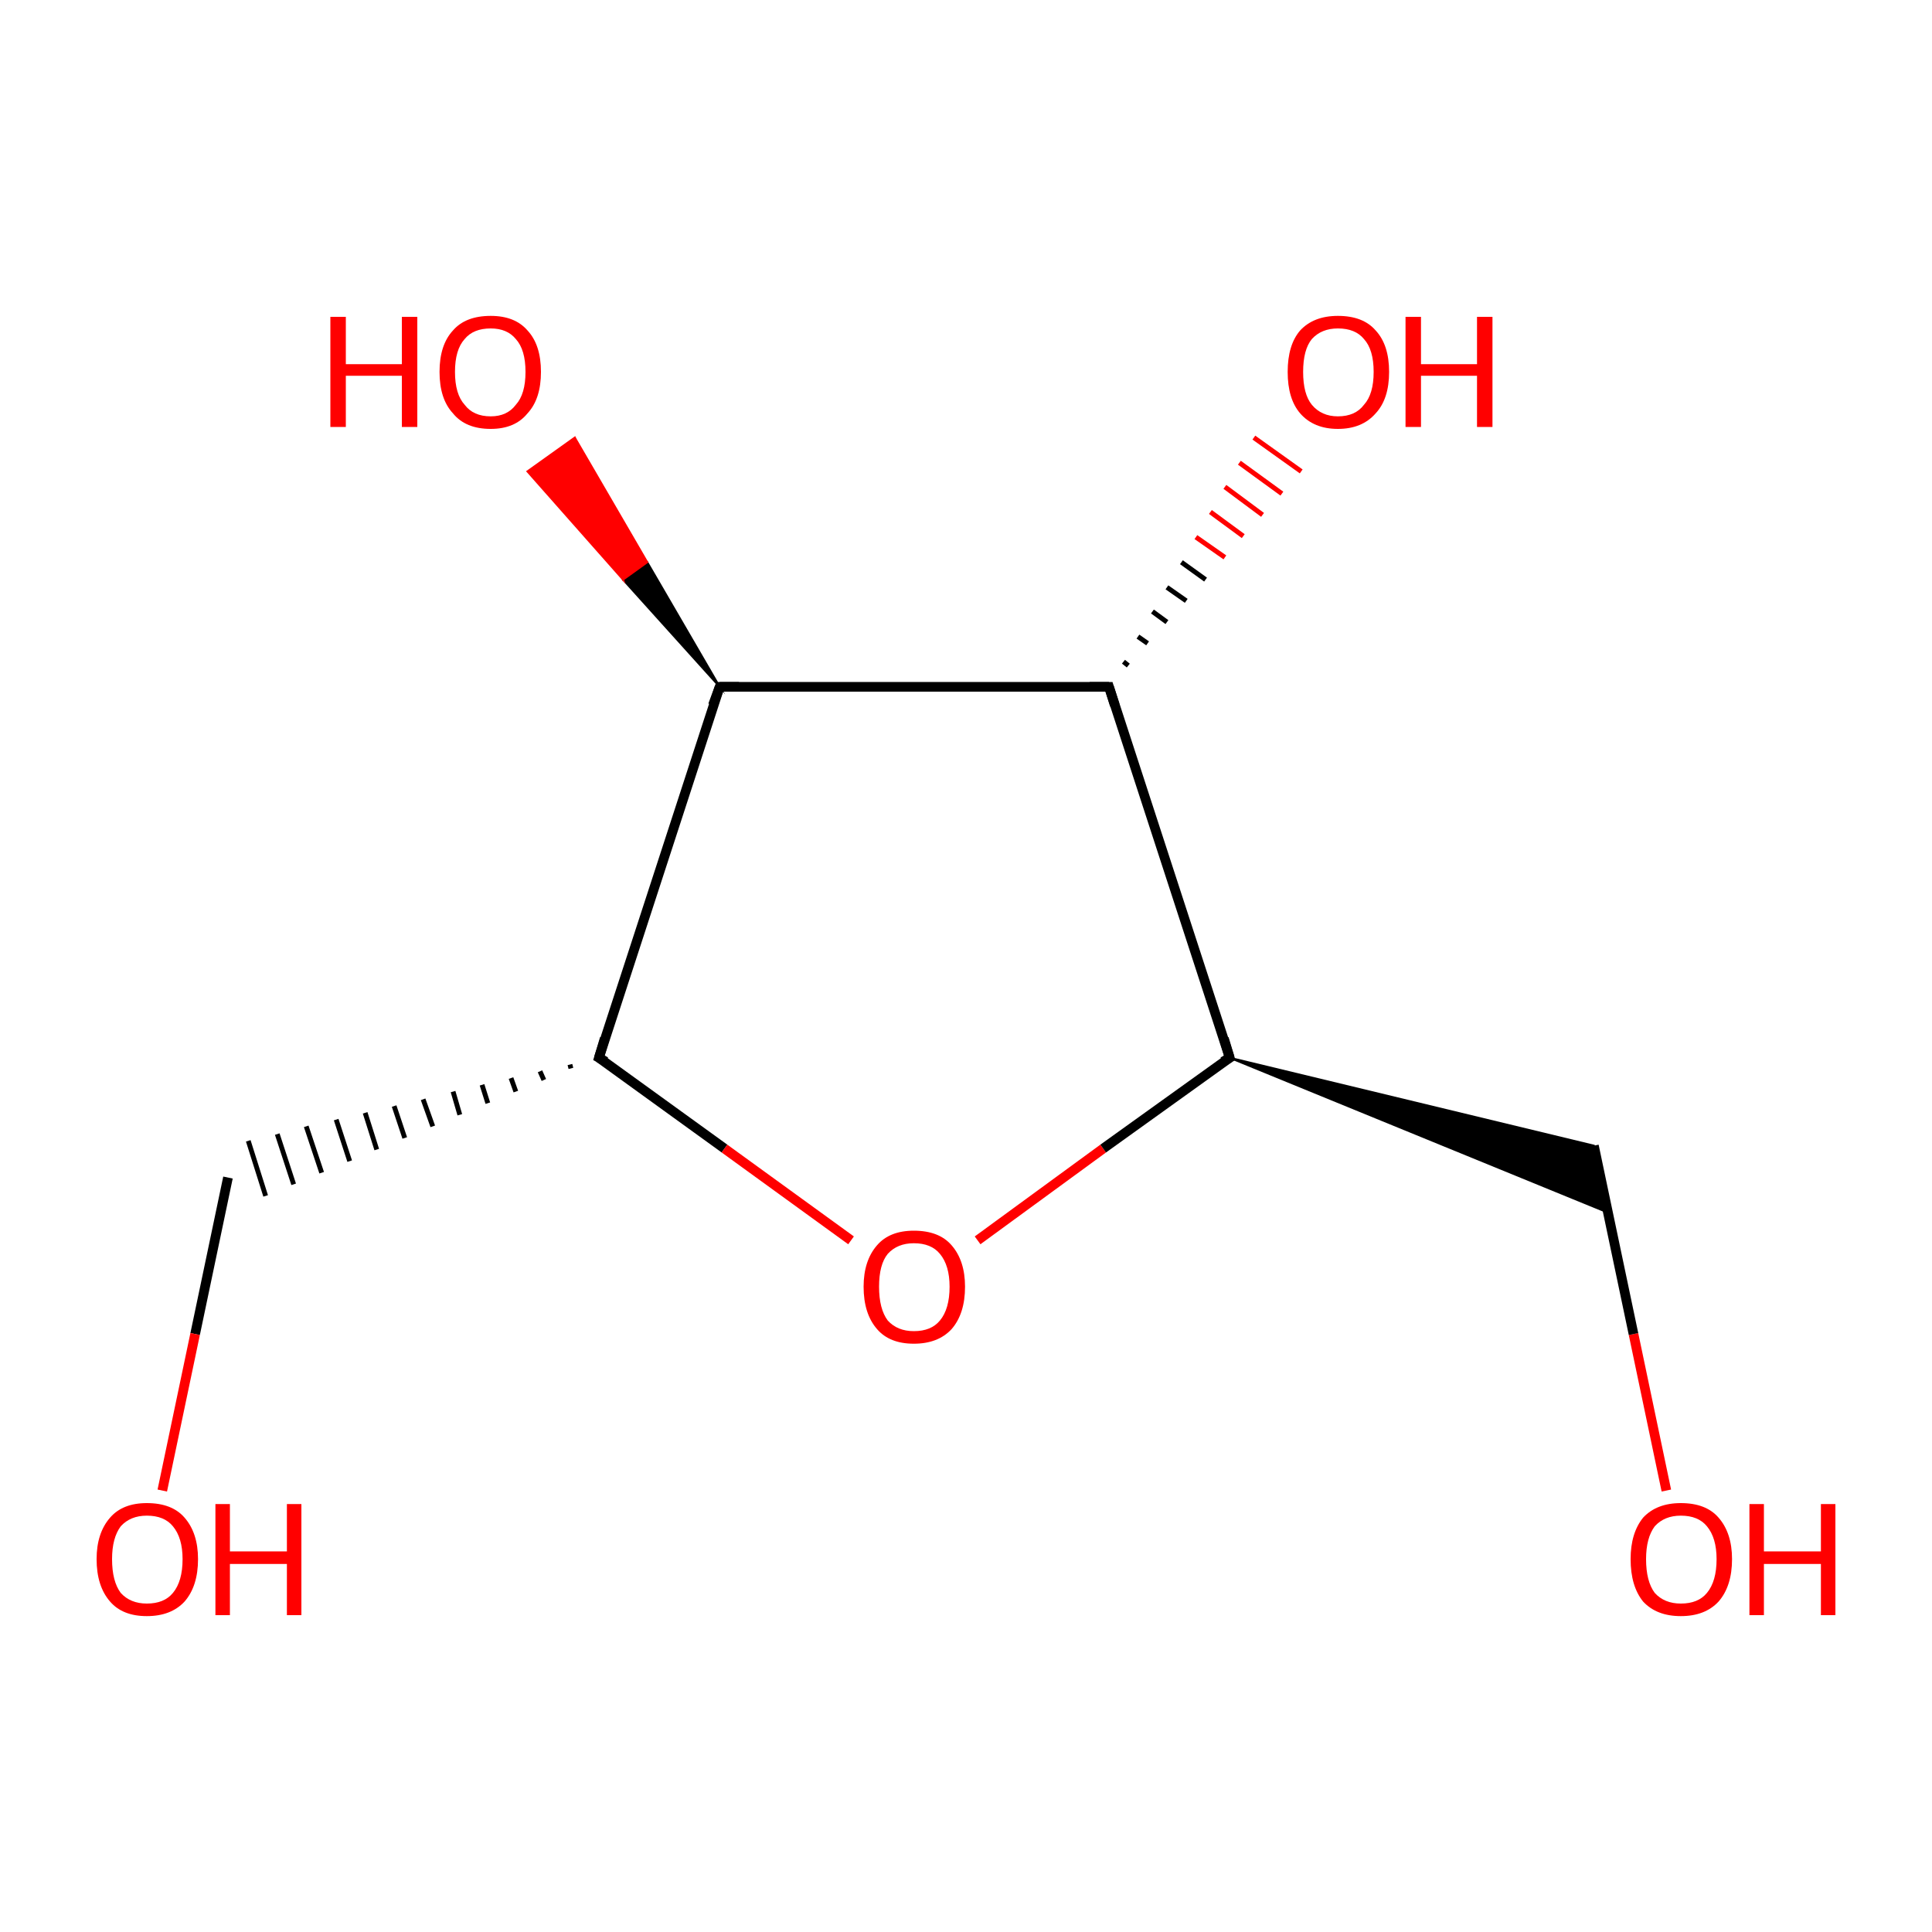 <?xml version='1.0' encoding='iso-8859-1'?>
<svg version='1.1' baseProfile='full'
              xmlns='http://www.w3.org/2000/svg'
                      xmlns:rdkit='http://www.rdkit.org/xml'
                      xmlns:xlink='http://www.w3.org/1999/xlink'
                  xml:space='preserve'
width='200px' height='200px' viewBox='0 0 200 200'>
<!-- END OF HEADER -->
<rect style='opacity:1.0;fill:#FFFFFF;stroke:none' width='200.0' height='200.0' x='0.0' y='0.0'> </rect>
<path class='bond-0 atom-0 atom-6' d='M 23.6,121.9 L 20.2,138.1' style='fill:none;fill-rule:evenodd;stroke:#000000;stroke-width:1.0px;stroke-linecap:butt;stroke-linejoin:miter;stroke-opacity:1' />
<path class='bond-0 atom-0 atom-6' d='M 20.2,138.1 L 16.8,154.3' style='fill:none;fill-rule:evenodd;stroke:#FF0000;stroke-width:1.0px;stroke-linecap:butt;stroke-linejoin:miter;stroke-opacity:1' />
<path class='bond-1 atom-1 atom-0' d='M 59.0,110.2 L 59.1,110.6' style='fill:none;fill-rule:evenodd;stroke:#000000;stroke-width:0.5px;stroke-linecap:butt;stroke-linejoin:miter;stroke-opacity:1' />
<path class='bond-1 atom-1 atom-0' d='M 55.9,110.9 L 56.3,111.8' style='fill:none;fill-rule:evenodd;stroke:#000000;stroke-width:0.5px;stroke-linecap:butt;stroke-linejoin:miter;stroke-opacity:1' />
<path class='bond-1 atom-1 atom-0' d='M 52.9,111.6 L 53.4,113.0' style='fill:none;fill-rule:evenodd;stroke:#000000;stroke-width:0.5px;stroke-linecap:butt;stroke-linejoin:miter;stroke-opacity:1' />
<path class='bond-1 atom-1 atom-0' d='M 49.9,112.3 L 50.5,114.2' style='fill:none;fill-rule:evenodd;stroke:#000000;stroke-width:0.5px;stroke-linecap:butt;stroke-linejoin:miter;stroke-opacity:1' />
<path class='bond-1 atom-1 atom-0' d='M 46.9,113.0 L 47.6,115.4' style='fill:none;fill-rule:evenodd;stroke:#000000;stroke-width:0.5px;stroke-linecap:butt;stroke-linejoin:miter;stroke-opacity:1' />
<path class='bond-1 atom-1 atom-0' d='M 43.8,113.8 L 44.8,116.6' style='fill:none;fill-rule:evenodd;stroke:#000000;stroke-width:0.5px;stroke-linecap:butt;stroke-linejoin:miter;stroke-opacity:1' />
<path class='bond-1 atom-1 atom-0' d='M 40.8,114.5 L 41.9,117.8' style='fill:none;fill-rule:evenodd;stroke:#000000;stroke-width:0.5px;stroke-linecap:butt;stroke-linejoin:miter;stroke-opacity:1' />
<path class='bond-1 atom-1 atom-0' d='M 37.8,115.2 L 39.0,119.0' style='fill:none;fill-rule:evenodd;stroke:#000000;stroke-width:0.5px;stroke-linecap:butt;stroke-linejoin:miter;stroke-opacity:1' />
<path class='bond-1 atom-1 atom-0' d='M 34.8,115.9 L 36.2,120.2' style='fill:none;fill-rule:evenodd;stroke:#000000;stroke-width:0.5px;stroke-linecap:butt;stroke-linejoin:miter;stroke-opacity:1' />
<path class='bond-1 atom-1 atom-0' d='M 31.7,116.6 L 33.3,121.4' style='fill:none;fill-rule:evenodd;stroke:#000000;stroke-width:0.5px;stroke-linecap:butt;stroke-linejoin:miter;stroke-opacity:1' />
<path class='bond-1 atom-1 atom-0' d='M 28.7,117.4 L 30.4,122.6' style='fill:none;fill-rule:evenodd;stroke:#000000;stroke-width:0.5px;stroke-linecap:butt;stroke-linejoin:miter;stroke-opacity:1' />
<path class='bond-1 atom-1 atom-0' d='M 25.7,118.1 L 27.5,123.8' style='fill:none;fill-rule:evenodd;stroke:#000000;stroke-width:0.5px;stroke-linecap:butt;stroke-linejoin:miter;stroke-opacity:1' />
<path class='bond-2 atom-2 atom-1' d='M 74.5,71.1 L 62.0,109.5' style='fill:none;fill-rule:evenodd;stroke:#000000;stroke-width:1.0px;stroke-linecap:butt;stroke-linejoin:miter;stroke-opacity:1' />
<path class='bond-3 atom-2 atom-7' d='M 74.5,71.1 L 64.5,60.0 L 67.0,58.2 Z' style='fill:#000000;fill-rule:evenodd;fill-opacity:1;stroke:#000000;stroke-width:0.2px;stroke-linecap:butt;stroke-linejoin:miter;stroke-miterlimit:10;stroke-opacity:1;' />
<path class='bond-3 atom-2 atom-7' d='M 64.5,60.0 L 59.5,45.3 L 54.6,48.8 Z' style='fill:#FF0000;fill-rule:evenodd;fill-opacity:1;stroke:#FF0000;stroke-width:0.2px;stroke-linecap:butt;stroke-linejoin:miter;stroke-miterlimit:10;stroke-opacity:1;' />
<path class='bond-3 atom-2 atom-7' d='M 64.5,60.0 L 67.0,58.2 L 59.5,45.3 Z' style='fill:#FF0000;fill-rule:evenodd;fill-opacity:1;stroke:#FF0000;stroke-width:0.2px;stroke-linecap:butt;stroke-linejoin:miter;stroke-miterlimit:10;stroke-opacity:1;' />
<path class='bond-4 atom-3 atom-2' d='M 114.8,71.1 L 74.5,71.1' style='fill:none;fill-rule:evenodd;stroke:#000000;stroke-width:1.0px;stroke-linecap:butt;stroke-linejoin:miter;stroke-opacity:1' />
<path class='bond-5 atom-3 atom-8' d='M 116.3,68.5 L 116.8,68.9' style='fill:none;fill-rule:evenodd;stroke:#000000;stroke-width:0.5px;stroke-linecap:butt;stroke-linejoin:miter;stroke-opacity:1' />
<path class='bond-5 atom-3 atom-8' d='M 117.8,65.9 L 118.8,66.6' style='fill:none;fill-rule:evenodd;stroke:#000000;stroke-width:0.5px;stroke-linecap:butt;stroke-linejoin:miter;stroke-opacity:1' />
<path class='bond-5 atom-3 atom-8' d='M 119.3,63.3 L 120.8,64.4' style='fill:none;fill-rule:evenodd;stroke:#000000;stroke-width:0.5px;stroke-linecap:butt;stroke-linejoin:miter;stroke-opacity:1' />
<path class='bond-5 atom-3 atom-8' d='M 120.8,60.8 L 122.8,62.2' style='fill:none;fill-rule:evenodd;stroke:#000000;stroke-width:0.5px;stroke-linecap:butt;stroke-linejoin:miter;stroke-opacity:1' />
<path class='bond-5 atom-3 atom-8' d='M 122.3,58.2 L 124.8,60.0' style='fill:none;fill-rule:evenodd;stroke:#000000;stroke-width:0.5px;stroke-linecap:butt;stroke-linejoin:miter;stroke-opacity:1' />
<path class='bond-5 atom-3 atom-8' d='M 123.8,55.6 L 126.8,57.7' style='fill:none;fill-rule:evenodd;stroke:#FF0000;stroke-width:0.5px;stroke-linecap:butt;stroke-linejoin:miter;stroke-opacity:1' />
<path class='bond-5 atom-3 atom-8' d='M 125.3,53.0 L 128.7,55.5' style='fill:none;fill-rule:evenodd;stroke:#FF0000;stroke-width:0.5px;stroke-linecap:butt;stroke-linejoin:miter;stroke-opacity:1' />
<path class='bond-5 atom-3 atom-8' d='M 126.8,50.4 L 130.7,53.3' style='fill:none;fill-rule:evenodd;stroke:#FF0000;stroke-width:0.5px;stroke-linecap:butt;stroke-linejoin:miter;stroke-opacity:1' />
<path class='bond-5 atom-3 atom-8' d='M 128.3,47.9 L 132.7,51.1' style='fill:none;fill-rule:evenodd;stroke:#FF0000;stroke-width:0.5px;stroke-linecap:butt;stroke-linejoin:miter;stroke-opacity:1' />
<path class='bond-5 atom-3 atom-8' d='M 129.8,45.3 L 134.7,48.8' style='fill:none;fill-rule:evenodd;stroke:#FF0000;stroke-width:0.5px;stroke-linecap:butt;stroke-linejoin:miter;stroke-opacity:1' />
<path class='bond-6 atom-4 atom-3' d='M 127.3,109.5 L 114.8,71.1' style='fill:none;fill-rule:evenodd;stroke:#000000;stroke-width:1.0px;stroke-linecap:butt;stroke-linejoin:miter;stroke-opacity:1' />
<path class='bond-7 atom-9 atom-5' d='M 172.5,154.3 L 169.1,138.1' style='fill:none;fill-rule:evenodd;stroke:#FF0000;stroke-width:1.0px;stroke-linecap:butt;stroke-linejoin:miter;stroke-opacity:1' />
<path class='bond-7 atom-9 atom-5' d='M 169.1,138.1 L 165.0,118.6' style='fill:none;fill-rule:evenodd;stroke:#000000;stroke-width:1.0px;stroke-linecap:butt;stroke-linejoin:miter;stroke-opacity:1' />
<path class='bond-8 atom-4 atom-5' d='M 127.3,109.5 L 165.0,118.6 L 166.4,125.5 Z' style='fill:#000000;fill-rule:evenodd;fill-opacity:1;stroke:#000000;stroke-width:0.2px;stroke-linecap:butt;stroke-linejoin:miter;stroke-miterlimit:10;stroke-opacity:1;' />
<path class='bond-9 atom-10 atom-4' d='M 101.2,128.4 L 114.2,118.9' style='fill:none;fill-rule:evenodd;stroke:#FF0000;stroke-width:1.0px;stroke-linecap:butt;stroke-linejoin:miter;stroke-opacity:1' />
<path class='bond-9 atom-10 atom-4' d='M 114.2,118.9 L 127.3,109.5' style='fill:none;fill-rule:evenodd;stroke:#000000;stroke-width:1.0px;stroke-linecap:butt;stroke-linejoin:miter;stroke-opacity:1' />
<path class='bond-10 atom-1 atom-10' d='M 62.0,109.5 L 75.0,118.9' style='fill:none;fill-rule:evenodd;stroke:#000000;stroke-width:1.0px;stroke-linecap:butt;stroke-linejoin:miter;stroke-opacity:1' />
<path class='bond-10 atom-1 atom-10' d='M 75.0,118.9 L 88.1,128.4' style='fill:none;fill-rule:evenodd;stroke:#FF0000;stroke-width:1.0px;stroke-linecap:butt;stroke-linejoin:miter;stroke-opacity:1' />
<path d='M 62.6,107.5 L 62.0,109.5 L 62.7,109.9' style='fill:none;stroke:#000000;stroke-width:1.0px;stroke-linecap:butt;stroke-linejoin:miter;stroke-miterlimit:10;stroke-opacity:1;' />
<path d='M 73.8,73.0 L 74.5,71.1 L 76.5,71.1' style='fill:none;stroke:#000000;stroke-width:1.0px;stroke-linecap:butt;stroke-linejoin:miter;stroke-miterlimit:10;stroke-opacity:1;' />
<path d='M 112.8,71.1 L 114.8,71.1 L 115.4,73.0' style='fill:none;stroke:#000000;stroke-width:1.0px;stroke-linecap:butt;stroke-linejoin:miter;stroke-miterlimit:10;stroke-opacity:1;' />
<path d='M 126.7,107.5 L 127.3,109.5 L 126.6,109.9' style='fill:none;stroke:#000000;stroke-width:1.0px;stroke-linecap:butt;stroke-linejoin:miter;stroke-miterlimit:10;stroke-opacity:1;' />
<path class='atom-6' d='M 10.0 161.4
Q 10.0 158.7, 11.4 157.1
Q 12.7 155.6, 15.2 155.6
Q 17.8 155.6, 19.1 157.1
Q 20.5 158.7, 20.5 161.4
Q 20.5 164.2, 19.1 165.8
Q 17.7 167.3, 15.2 167.3
Q 12.7 167.3, 11.4 165.8
Q 10.0 164.2, 10.0 161.4
M 15.2 166.0
Q 17.0 166.0, 17.9 164.9
Q 18.9 163.7, 18.9 161.4
Q 18.9 159.2, 17.9 158.0
Q 17.0 156.9, 15.2 156.9
Q 13.5 156.9, 12.5 158.0
Q 11.6 159.2, 11.6 161.4
Q 11.6 163.7, 12.5 164.9
Q 13.5 166.0, 15.2 166.0
' fill='#FF0000'/>
<path class='atom-6' d='M 22.3 155.7
L 23.8 155.7
L 23.8 160.6
L 29.7 160.6
L 29.7 155.7
L 31.2 155.7
L 31.2 167.2
L 29.7 167.2
L 29.7 161.9
L 23.8 161.9
L 23.8 167.2
L 22.3 167.2
L 22.3 155.7
' fill='#FF0000'/>
<path class='atom-7' d='M 34.2 32.8
L 35.8 32.8
L 35.8 37.7
L 41.6 37.7
L 41.6 32.8
L 43.2 32.8
L 43.2 44.2
L 41.6 44.2
L 41.6 38.9
L 35.8 38.9
L 35.8 44.2
L 34.2 44.2
L 34.2 32.8
' fill='#FF0000'/>
<path class='atom-7' d='M 45.5 38.5
Q 45.5 35.7, 46.9 34.2
Q 48.2 32.7, 50.8 32.7
Q 53.3 32.7, 54.6 34.2
Q 56.0 35.7, 56.0 38.5
Q 56.0 41.3, 54.6 42.8
Q 53.3 44.4, 50.8 44.4
Q 48.2 44.4, 46.9 42.8
Q 45.5 41.3, 45.5 38.5
M 50.8 43.1
Q 52.5 43.1, 53.4 41.9
Q 54.4 40.8, 54.4 38.5
Q 54.4 36.2, 53.4 35.1
Q 52.5 34.0, 50.8 34.0
Q 49.0 34.0, 48.1 35.1
Q 47.1 36.2, 47.1 38.5
Q 47.1 40.8, 48.1 41.9
Q 49.0 43.1, 50.8 43.1
' fill='#FF0000'/>
<path class='atom-8' d='M 133.3 38.5
Q 133.3 35.7, 134.6 34.2
Q 136.0 32.7, 138.5 32.7
Q 141.1 32.7, 142.4 34.2
Q 143.8 35.7, 143.8 38.5
Q 143.8 41.3, 142.4 42.8
Q 141.0 44.4, 138.5 44.4
Q 136.0 44.4, 134.6 42.8
Q 133.3 41.3, 133.3 38.5
M 138.5 43.1
Q 140.3 43.1, 141.2 41.9
Q 142.2 40.8, 142.2 38.5
Q 142.2 36.2, 141.2 35.1
Q 140.3 34.0, 138.5 34.0
Q 136.8 34.0, 135.8 35.1
Q 134.9 36.2, 134.9 38.5
Q 134.9 40.8, 135.8 41.9
Q 136.8 43.1, 138.5 43.1
' fill='#FF0000'/>
<path class='atom-8' d='M 145.5 32.8
L 147.1 32.8
L 147.1 37.7
L 152.9 37.7
L 152.9 32.8
L 154.5 32.8
L 154.5 44.2
L 152.9 44.2
L 152.9 38.9
L 147.1 38.9
L 147.1 44.2
L 145.5 44.2
L 145.5 32.8
' fill='#FF0000'/>
<path class='atom-9' d='M 168.8 161.4
Q 168.8 158.7, 170.1 157.1
Q 171.5 155.6, 174.0 155.6
Q 176.6 155.6, 177.9 157.1
Q 179.3 158.7, 179.3 161.4
Q 179.3 164.2, 177.9 165.8
Q 176.5 167.3, 174.0 167.3
Q 171.5 167.3, 170.1 165.8
Q 168.8 164.2, 168.8 161.4
M 174.0 166.0
Q 175.8 166.0, 176.7 164.9
Q 177.7 163.7, 177.7 161.4
Q 177.7 159.2, 176.7 158.0
Q 175.8 156.9, 174.0 156.9
Q 172.3 156.9, 171.3 158.0
Q 170.4 159.2, 170.4 161.4
Q 170.4 163.7, 171.3 164.9
Q 172.3 166.0, 174.0 166.0
' fill='#FF0000'/>
<path class='atom-9' d='M 181.1 155.7
L 182.6 155.7
L 182.6 160.6
L 188.5 160.6
L 188.5 155.7
L 190.0 155.7
L 190.0 167.2
L 188.5 167.2
L 188.5 161.9
L 182.6 161.9
L 182.6 167.2
L 181.1 167.2
L 181.1 155.7
' fill='#FF0000'/>
<path class='atom-10' d='M 89.4 133.2
Q 89.4 130.5, 90.8 128.9
Q 92.1 127.4, 94.6 127.4
Q 97.2 127.4, 98.5 128.9
Q 99.9 130.5, 99.9 133.2
Q 99.9 136.0, 98.5 137.6
Q 97.1 139.1, 94.6 139.1
Q 92.1 139.1, 90.8 137.6
Q 89.4 136.0, 89.4 133.2
M 94.6 137.8
Q 96.4 137.8, 97.3 136.7
Q 98.3 135.5, 98.3 133.2
Q 98.3 131.0, 97.3 129.8
Q 96.4 128.7, 94.6 128.7
Q 92.9 128.7, 91.9 129.8
Q 91.0 130.9, 91.0 133.2
Q 91.0 135.5, 91.9 136.7
Q 92.9 137.8, 94.6 137.8
' fill='#FF0000'/>
</svg>
